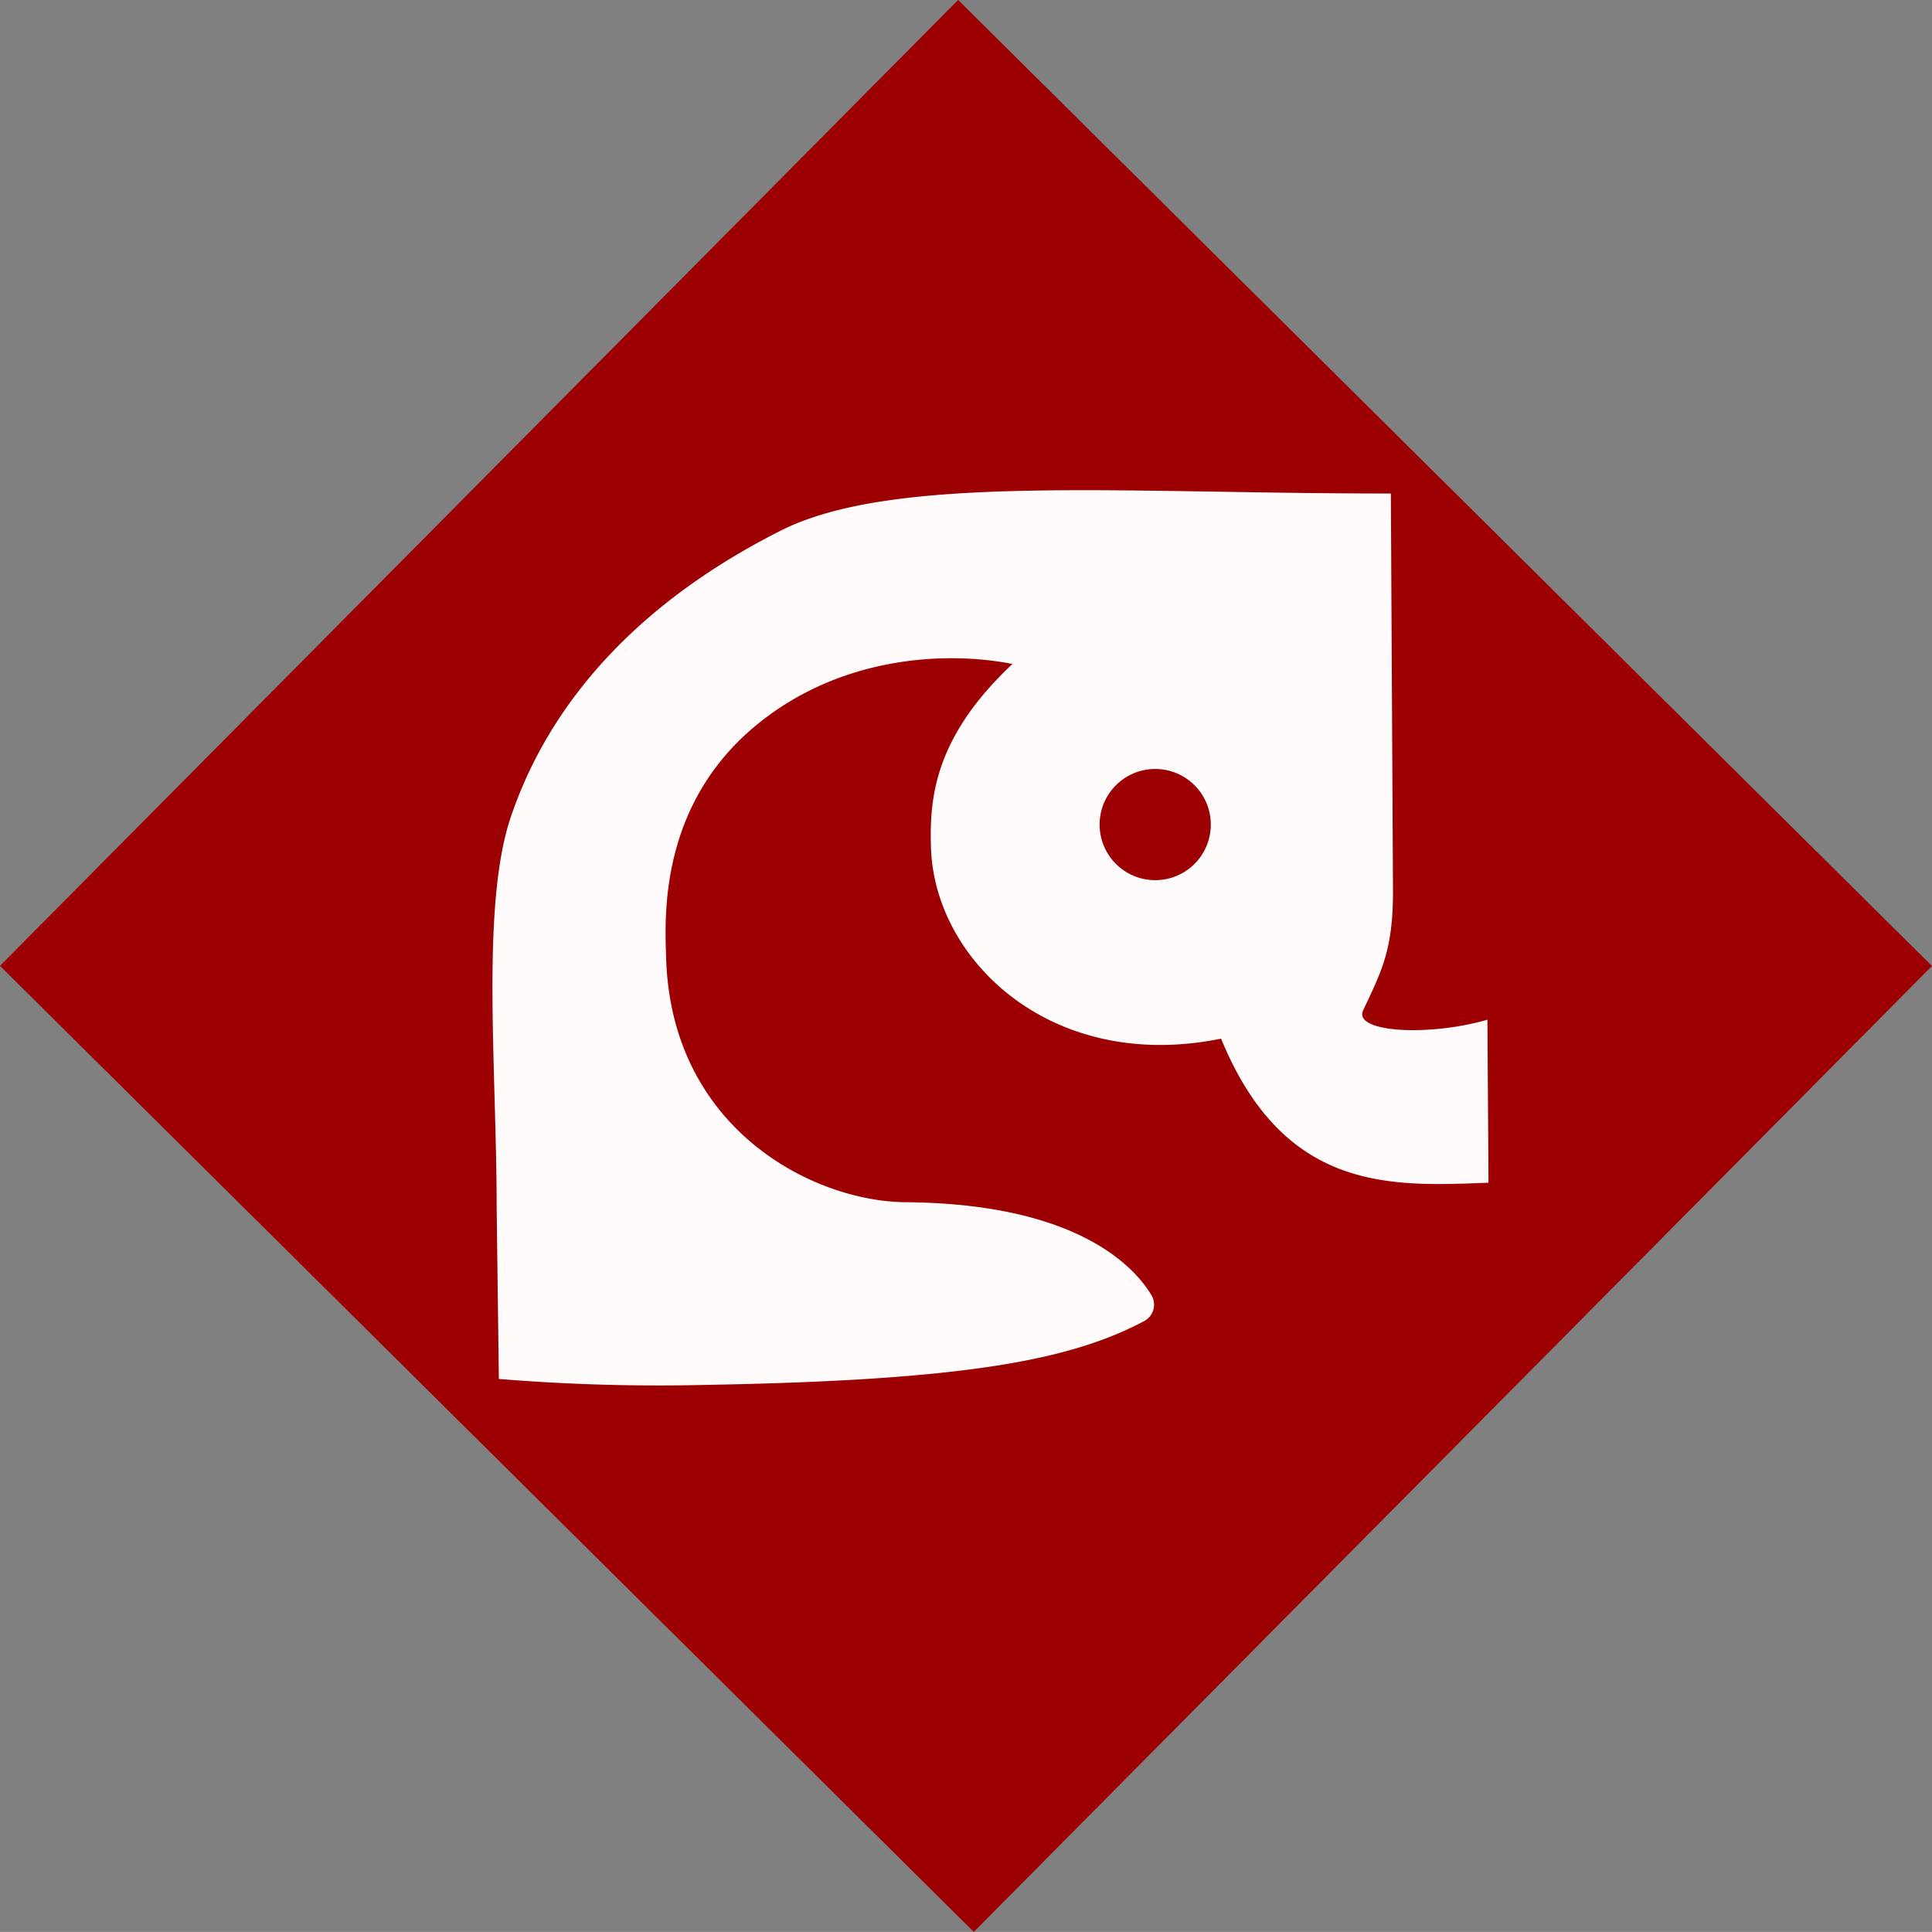 <svg xmlns="http://www.w3.org/2000/svg" viewBox="0 0 454.13 454.12"><rect x="0" y="0" width="454.13" height="454.12" fill="#808080" stroke="none"/><defs><style>.cls-1{fill:#9d0003;}.cls-2{fill:#fffbfb;fill-rule:evenodd;}</style></defs><g id="Layer_2" data-name="Layer 2"><g id="Layer_1-2" data-name="Layer 1"><rect class="cls-1" x="67.16" y="65.84" width="319.8" height="322.43" transform="translate(-94.05 228.34) rotate(-45.23)"/><path class="cls-2" d="M326.93,116l.5,93.55c0,13.46-2.5,18.41-7,27.9-2.49,5.21,15.24,6.27,29.2,2.24l.25,38.31c-23.05.92-48,2.23-62.86-33.86-39.69,8.08-67.27-18.25-68.18-44.74-.4-11.69.74-26.05,19.15-43.33-15.2-3-39.52-2-59.19,13.55-24.24,19.15-22.49,46.49-22.22,55.61,1.2,40.09,34.46,57.19,56.34,57.36,39.17.32,53.21,14.37,57.71,21.8a4.37,4.37,0,0,1-1.66,6.13c-17.25,9.13-41.69,13.92-102.61,15a460.57,460.57,0,0,1-49.1-1.39s-.52-40.35-.52-40.46c0-32.56-3.72-70.8,3.34-91.65,9.21-27.21,30.14-50.47,63.36-67.25C210,111.29,263.46,116.06,326.93,116Z"/><circle class="cls-1" cx="271.54" cy="193.82" r="13.07"/></g></g></svg>
